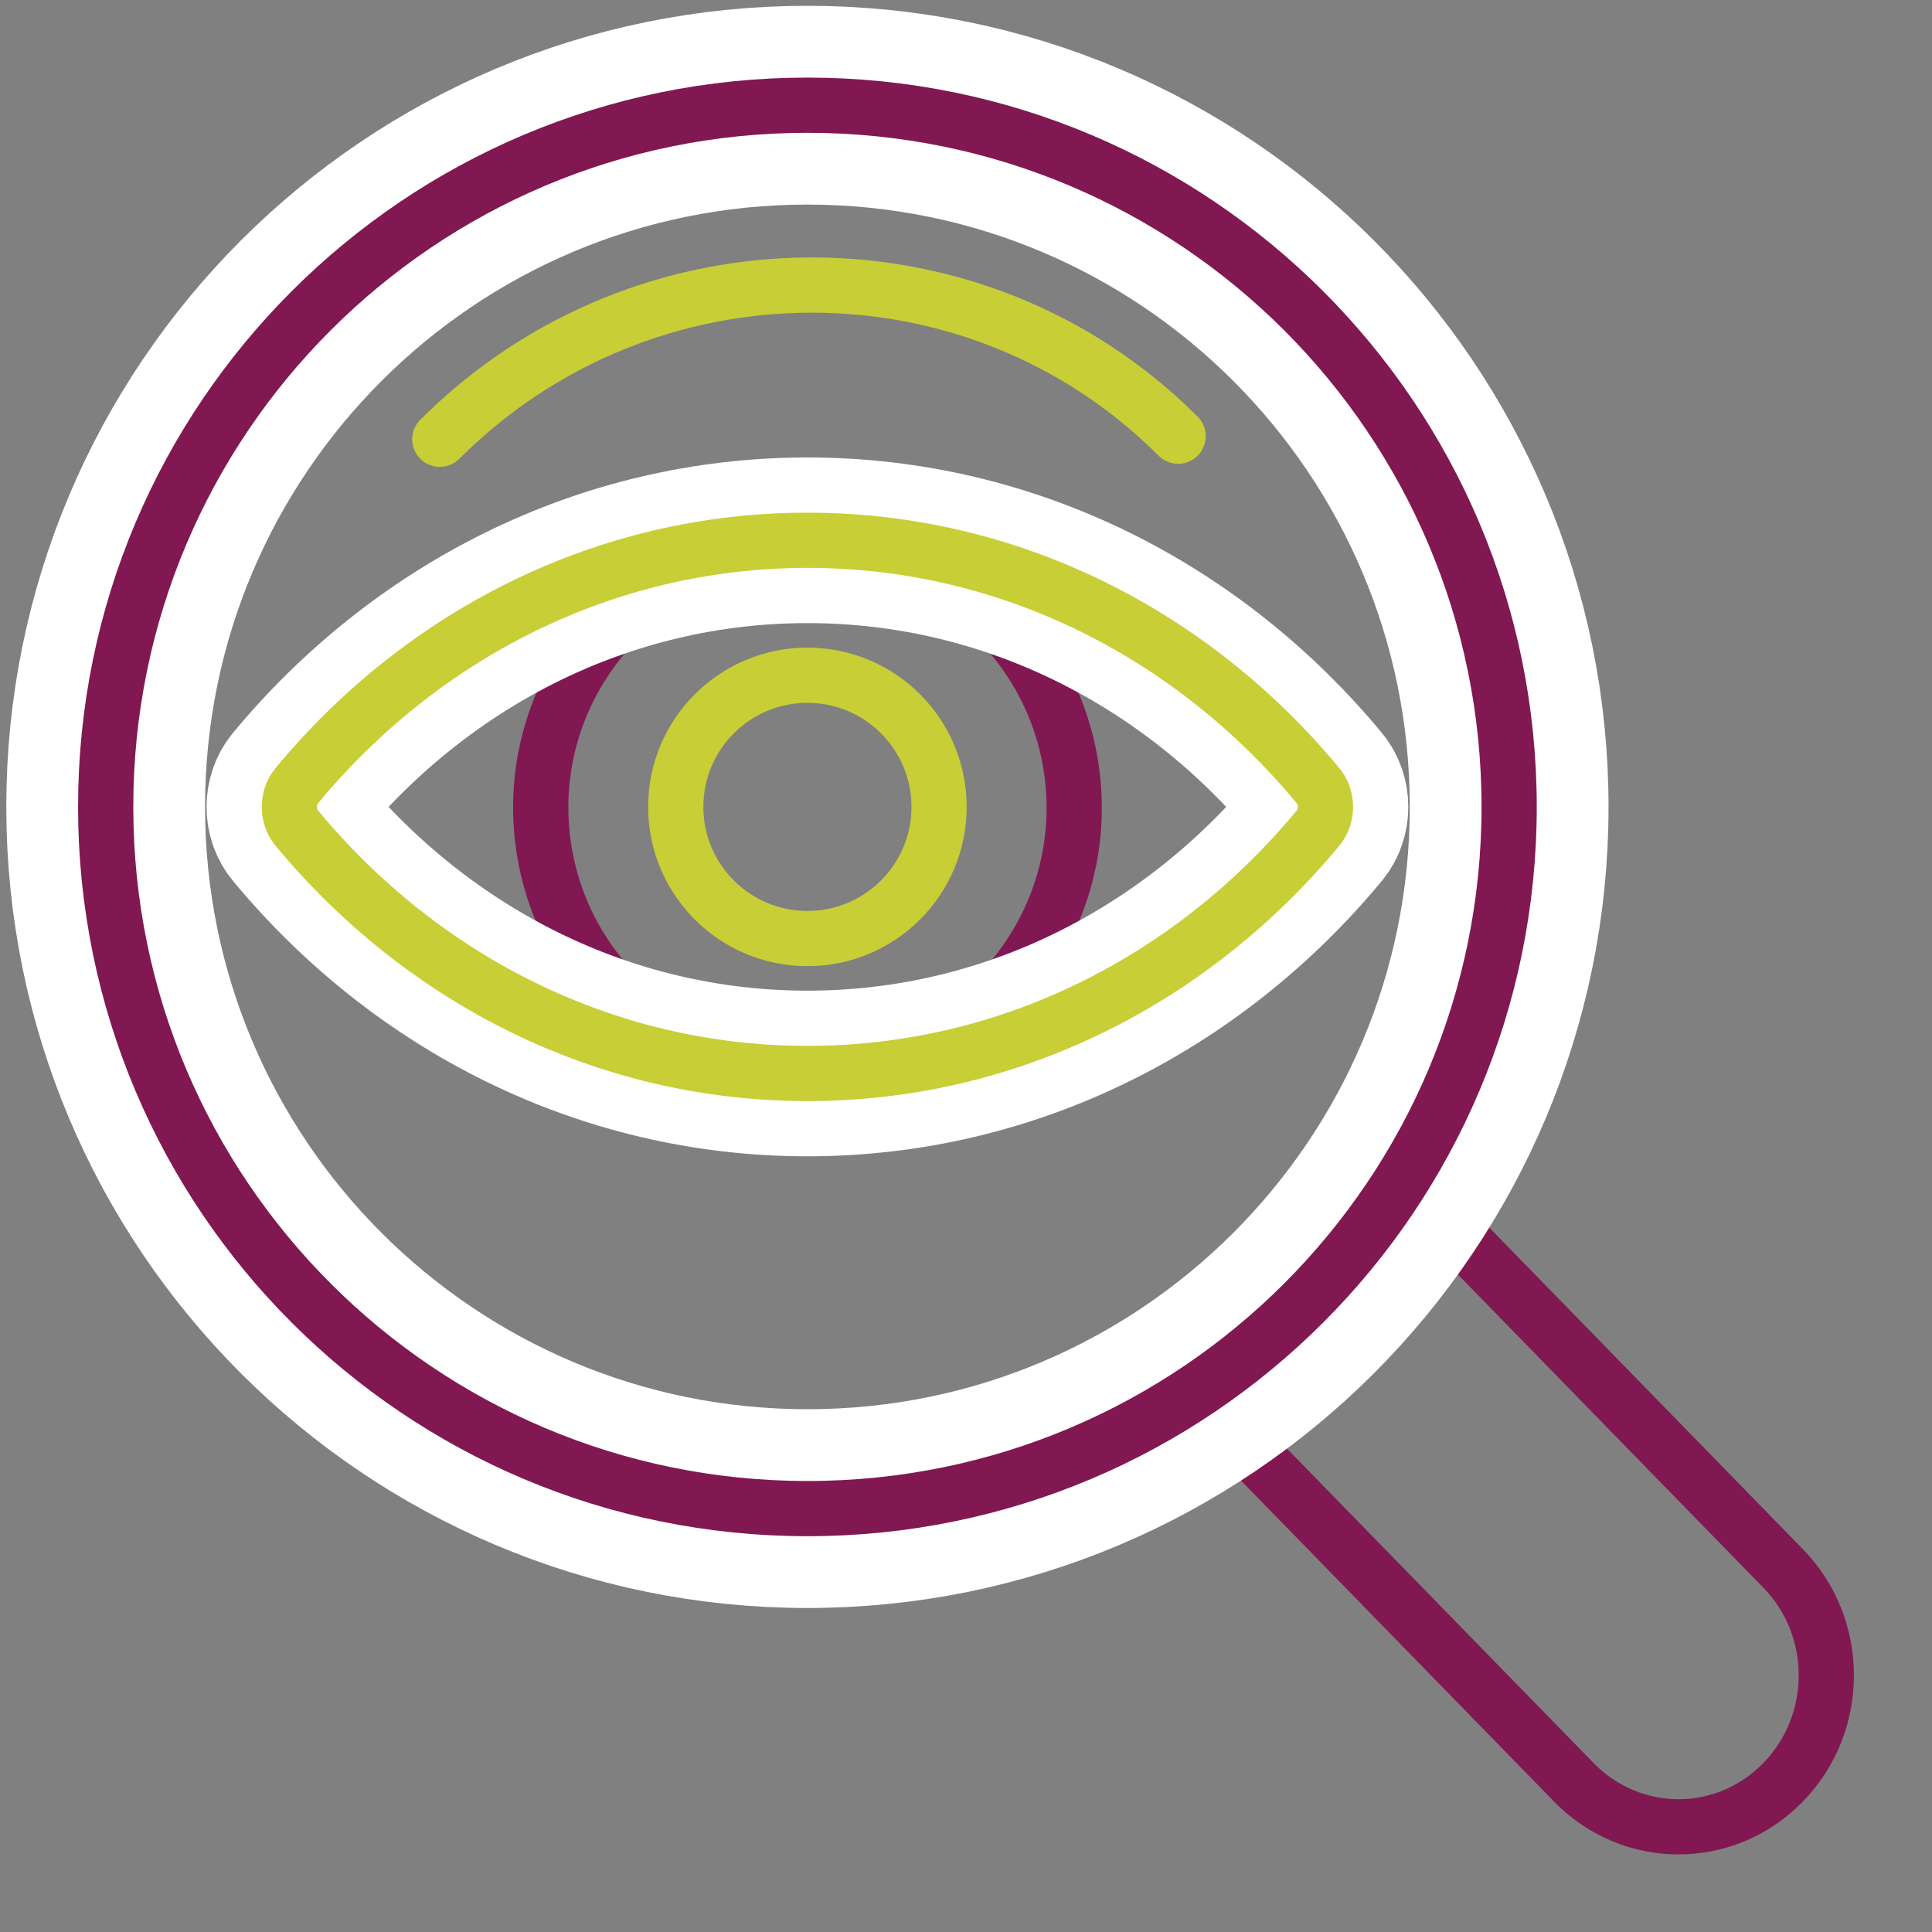 <?xml version="1.0" encoding="utf-8"?>
<!-- Generator: Adobe Illustrator 26.3.1, SVG Export Plug-In . SVG Version: 6.00 Build 0)  -->
<svg version="1.1" id="icons" xmlns="http://www.w3.org/2000/svg" xmlns:xlink="http://www.w3.org/1999/xlink" x="0px" y="0px"
	 viewBox="0 0 600 600" style="enable-background:new 0 0 600 600;" xml:space="preserve">
<rect x="0" y="0" width="600" height="600" fill="#808080" stroke="none"/>
<style type="text/css">
	.st0{display:none;}
	.st1{display:inline;}
	.st2{fill:none;stroke:#811851;stroke-width:17.359;stroke-linejoin:round;stroke-miterlimit:10;}
	.st3{fill:none;stroke:#C5CA35;stroke-width:17.359;stroke-linecap:round;stroke-linejoin:round;stroke-miterlimit:10;}
	.st4{fill:none;stroke:#FFFFFF;stroke-width:52.077;stroke-linecap:round;stroke-linejoin:round;stroke-miterlimit:10;}
	.st5{fill:#FFFFFF;stroke:#811851;stroke-width:17.359;stroke-linecap:round;stroke-linejoin:round;stroke-miterlimit:10;}
	.st6{fill:none;stroke:#811851;stroke-width:17.359;stroke-linecap:round;stroke-linejoin:round;stroke-miterlimit:10;}
	.st7{fill:#FFFFFF;stroke:#FFFFFF;stroke-width:52.077;stroke-linecap:round;stroke-linejoin:round;stroke-miterlimit:10;}
	.st8{fill:#FFFFFF;stroke:#C5CA35;stroke-width:17.359;stroke-linecap:round;stroke-linejoin:round;stroke-miterlimit:10;}
	.st9{fill:none;stroke:#C8CE36;stroke-width:16.767;stroke-linecap:round;stroke-linejoin:round;stroke-miterlimit:10;}
	.st10{fill:none;stroke:#811851;stroke-width:16.767;stroke-linecap:round;stroke-linejoin:round;stroke-miterlimit:10;}
	.st11{fill:none;stroke:#FFFFFF;stroke-width:67.067;stroke-linecap:round;stroke-linejoin:round;stroke-miterlimit:10;}
	.st12{fill:none;stroke:#811851;stroke-width:17.147;stroke-linecap:round;stroke-linejoin:round;stroke-miterlimit:10;}
	.st13{fill:none;stroke:#FFFFFF;stroke-width:51.442;stroke-linecap:round;stroke-linejoin:round;stroke-miterlimit:10;}
	.st14{fill:none;stroke:#C8CE36;stroke-width:17.147;stroke-linecap:round;stroke-linejoin:round;stroke-miterlimit:10;}
	.st15{fill:none;stroke:#FFFFFF;stroke-width:61.73;stroke-linecap:round;stroke-linejoin:round;stroke-miterlimit:10;}
</style>
<g class="st0">
	<g class="st1">
		<g>
			<path class="st2" d="M140.01,510.53c0-34.91,28.3-63.22,63.22-63.22h114.06c65.12,0,117.9-52.79,117.9-117.9
				s-52.79-117.9-117.9-117.9v-57.42c112.01,0,202.81,90.8,202.81,202.8c0,112.01-90.8,202.81-202.81,202.81"/>
			<line class="st3" x1="140.01" y1="410.14" x2="266.43" y2="410.14"/>
			<g>
				<line class="st4" x1="79.54" y1="534.18" x2="520.09" y2="534.18"/>
				<line class="st3" x1="79.54" y1="534.18" x2="520.09" y2="534.18"/>
			</g>
			<g>
				<line class="st4" x1="79.54" y1="571.33" x2="520.09" y2="571.33"/>
				<line class="st3" x1="79.54" y1="571.33" x2="520.09" y2="571.33"/>
			</g>
			<g>
				<path class="st5" d="M322.58,318.88l-92.32-92.32l193.4-193.4c4.11-4.11,10.78-4.11,14.89,0l77.44,77.44
					c4.11,4.11,4.11,10.78,0,14.89L322.58,318.88z"/>
				<line class="st5" x1="485.61" y1="28.67" x2="520.46" y2="63.51"/>
				<line class="st6" x1="271.4" y1="320.13" x2="229" y2="277.72"/>
			</g>
		</g>
		<circle class="st7" cx="417.93" cy="222.69" r="31.33"/>
		<circle class="st8" cx="417.93" cy="222.69" r="31.33"/>
	</g>
</g>
<g class="st0">
	<g class="st1">
		<g>
			<line class="st9" x1="111.29" y1="68.16" x2="445.93" y2="68.16"/>
			<line class="st9" x1="135.03" y1="145.15" x2="414.51" y2="145.15"/>
			<line class="st9" x1="197.15" y1="222.14" x2="336.43" y2="222.14"/>
			<line class="st9" x1="263.5" y1="378.02" x2="403.15" y2="378.02"/>
			<line class="st9" x1="184.89" y1="455.01" x2="465.2" y2="455.01"/>
			<line class="st9" x1="154.06" y1="532" x2="488.71" y2="532"/>
		</g>
		<path class="st10" d="M109.89,38.6c0,261.4,380.22,261.4,380.22,522.81"/>
		<path class="st11" d="M490.11,38.76c0,261.32-380.22,261.32-380.22,522.65"/>
		<path class="st10" d="M490.11,38.76c0,261.32-380.22,261.32-380.22,522.65"/>
	</g>
</g>
<g>
	<g>
		<g>
			
				<ellipse transform="matrix(0.993 -0.122 0.122 0.993 -28.802 32.596)" class="st12" cx="250.75" cy="250.59" rx="82.79" ry="82.79"/>
			<g>
				<path class="st13" d="M250.75,333.38c63.21,0,119.89-29.51,158.58-76.21c3.08-3.72,3.08-9.45,0-13.17
					c-38.69-46.7-95.37-76.21-158.58-76.21c-63.21,0-119.89,29.51-158.58,76.21c-3.08,3.72-3.08,9.45,0,13.17
					C130.86,303.87,187.54,333.38,250.75,333.38z"/>
				<path class="st14" d="M250.75,333.38c63.21,0,119.89-29.51,158.58-76.21c3.08-3.72,3.08-9.45,0-13.17
					c-38.69-46.7-95.37-76.21-158.58-76.21c-63.21,0-119.89,29.51-158.58,76.21c-3.08,3.72-3.08,9.45,0,13.17
					C130.86,303.87,187.54,333.38,250.75,333.38z"/>
			</g>
			<path class="st14" d="M291.64,250.59c0,22.58-18.31,40.89-40.89,40.89c-22.58,0-40.89-18.31-40.89-40.89
				c0-22.58,18.31-40.89,40.89-40.89C273.33,209.7,291.64,228,291.64,250.59z"/>
		</g>
		<path class="st12" d="M370.66,432.42L488.8,553.54c17.93,18.39,47.01,18.39,64.91,0c17.96-18.34,17.96-48.17,0-66.5L435.57,365.9"
			/>
		<path class="st14" d="M136.59,136.42c63.48-63.48,166.34-63.91,229.29-0.96"/>
		<path class="st15" d="M468.68,250.59c0,120.35-97.57,217.92-217.93,217.92c-120.36,0-217.93-97.57-217.93-217.92
			c0-120.36,97.57-217.92,217.93-217.92C371.11,32.67,468.68,130.23,468.68,250.59z"/>
		<path class="st12" d="M468.68,250.59c0,120.35-97.57,217.92-217.93,217.92c-120.36,0-217.93-97.57-217.93-217.92
			c0-120.36,97.57-217.92,217.93-217.92C371.11,32.67,468.68,130.23,468.68,250.59z"/>
	</g>
</g>
</svg>
